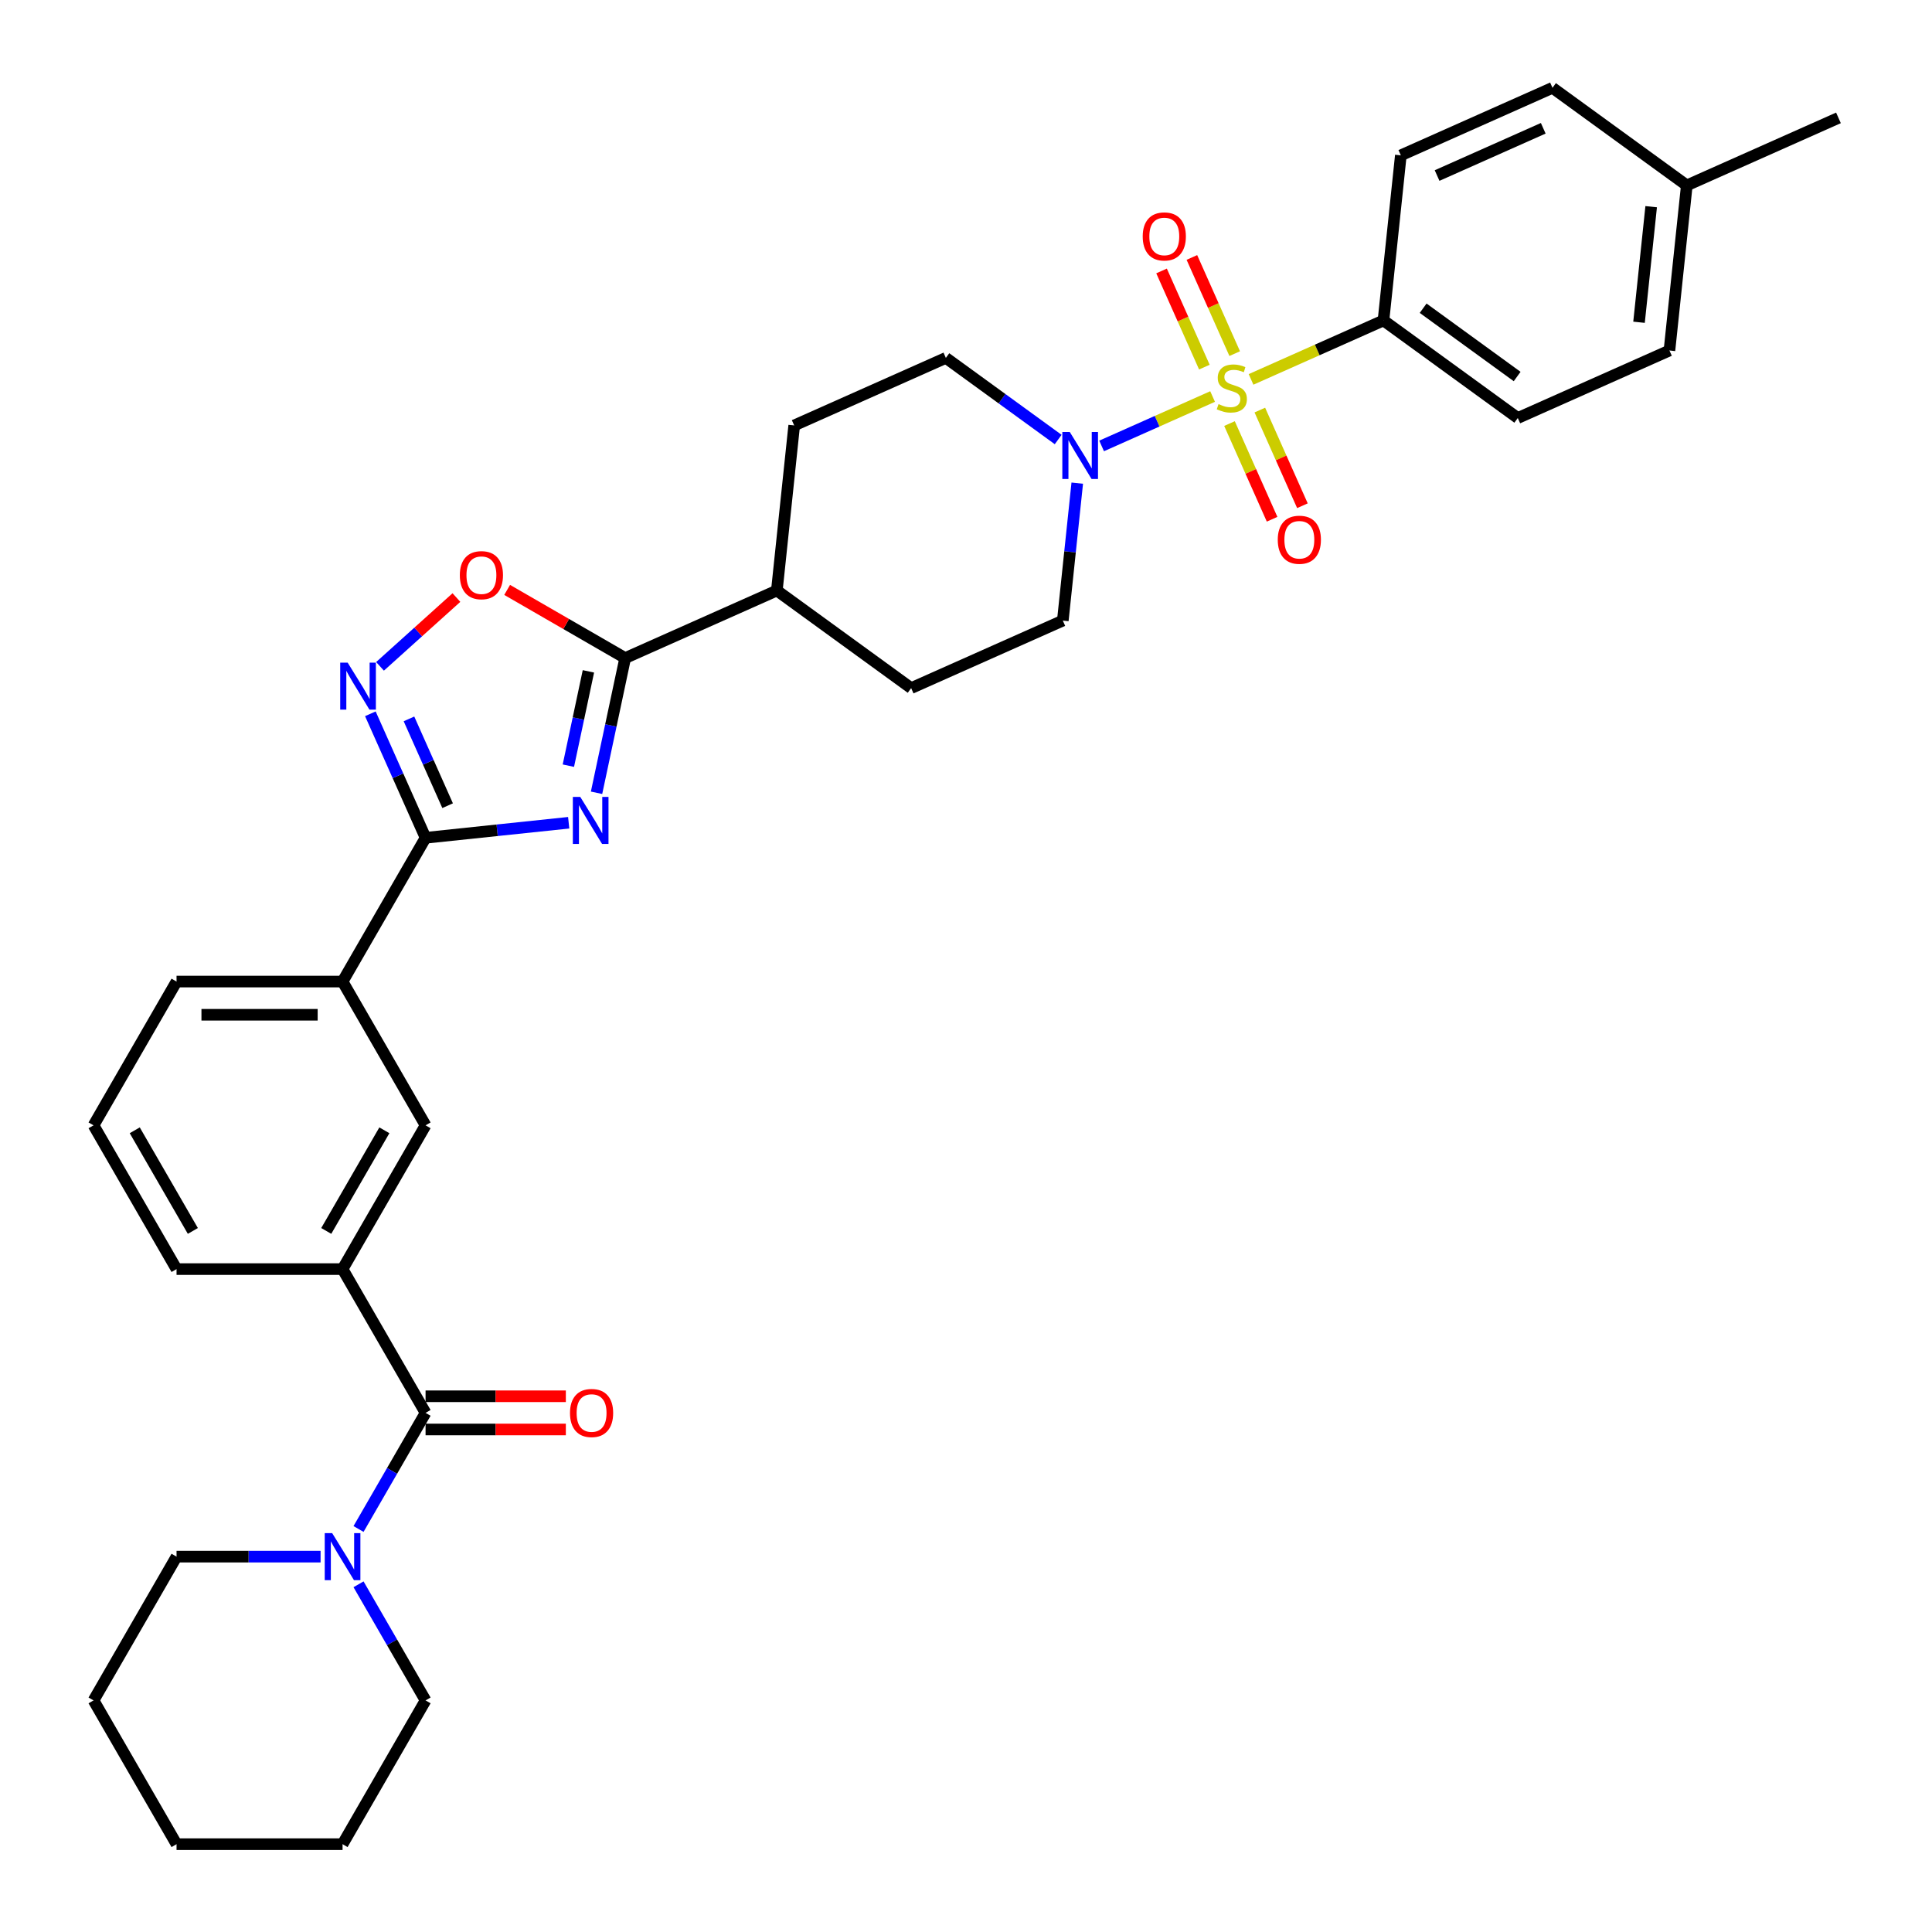 <?xml version='1.0' encoding='iso-8859-1'?>
<svg version='1.1' baseProfile='full'
              xmlns='http://www.w3.org/2000/svg'
                      xmlns:rdkit='http://www.rdkit.org/xml'
                      xmlns:xlink='http://www.w3.org/1999/xlink'
                  xml:space='preserve'
width='1000px' height='1000px' viewBox='0 0 1000 1000'>
<!-- END OF HEADER -->
<rect style='opacity:1.0;fill:#FFFFFF;stroke:none' width='1000' height='1000' x='0' y='0'> </rect>
<path class='bond-4' d='M 627.638,205.24 L 598.916,218.028' style='fill:none;fill-rule:evenodd;stroke:#CCCC00;stroke-width:6px;stroke-linecap:butt;stroke-linejoin:miter;stroke-opacity:1' />
<path class='bond-4' d='M 598.916,218.028 L 570.194,230.816' style='fill:none;fill-rule:evenodd;stroke:#0000FF;stroke-width:6px;stroke-linecap:butt;stroke-linejoin:miter;stroke-opacity:1' />
<path class='bond-9' d='M 647.538,196.38 L 681.812,181.12' style='fill:none;fill-rule:evenodd;stroke:#CCCC00;stroke-width:6px;stroke-linecap:butt;stroke-linejoin:miter;stroke-opacity:1' />
<path class='bond-9' d='M 681.812,181.12 L 716.086,165.861' style='fill:none;fill-rule:evenodd;stroke:#000000;stroke-width:6px;stroke-linecap:butt;stroke-linejoin:miter;stroke-opacity:1' />
<path class='bond-11' d='M 639.079,183.034 L 627.998,158.146' style='fill:none;fill-rule:evenodd;stroke:#CCCC00;stroke-width:6px;stroke-linecap:butt;stroke-linejoin:miter;stroke-opacity:1' />
<path class='bond-11' d='M 627.998,158.146 L 616.917,133.257' style='fill:none;fill-rule:evenodd;stroke:#FF0000;stroke-width:6px;stroke-linecap:butt;stroke-linejoin:miter;stroke-opacity:1' />
<path class='bond-11' d='M 623.38,190.024 L 612.299,165.136' style='fill:none;fill-rule:evenodd;stroke:#CCCC00;stroke-width:6px;stroke-linecap:butt;stroke-linejoin:miter;stroke-opacity:1' />
<path class='bond-11' d='M 612.299,165.136 L 601.218,140.247' style='fill:none;fill-rule:evenodd;stroke:#FF0000;stroke-width:6px;stroke-linecap:butt;stroke-linejoin:miter;stroke-opacity:1' />
<path class='bond-12' d='M 636.387,219.239 L 647.411,243.999' style='fill:none;fill-rule:evenodd;stroke:#CCCC00;stroke-width:6px;stroke-linecap:butt;stroke-linejoin:miter;stroke-opacity:1' />
<path class='bond-12' d='M 647.411,243.999 L 658.435,268.759' style='fill:none;fill-rule:evenodd;stroke:#FF0000;stroke-width:6px;stroke-linecap:butt;stroke-linejoin:miter;stroke-opacity:1' />
<path class='bond-12' d='M 652.087,212.249 L 663.111,237.009' style='fill:none;fill-rule:evenodd;stroke:#CCCC00;stroke-width:6px;stroke-linecap:butt;stroke-linejoin:miter;stroke-opacity:1' />
<path class='bond-12' d='M 663.111,237.009 L 674.134,261.769' style='fill:none;fill-rule:evenodd;stroke:#FF0000;stroke-width:6px;stroke-linecap:butt;stroke-linejoin:miter;stroke-opacity:1' />
<path class='bond-0' d='M 308.772,410.343 L 316.184,375.476' style='fill:none;fill-rule:evenodd;stroke:#0000FF;stroke-width:6px;stroke-linecap:butt;stroke-linejoin:miter;stroke-opacity:1' />
<path class='bond-0' d='M 316.184,375.476 L 323.595,340.609' style='fill:none;fill-rule:evenodd;stroke:#000000;stroke-width:6px;stroke-linecap:butt;stroke-linejoin:miter;stroke-opacity:1' />
<path class='bond-0' d='M 294.186,396.31 L 299.374,371.903' style='fill:none;fill-rule:evenodd;stroke:#0000FF;stroke-width:6px;stroke-linecap:butt;stroke-linejoin:miter;stroke-opacity:1' />
<path class='bond-0' d='M 299.374,371.903 L 304.561,347.496' style='fill:none;fill-rule:evenodd;stroke:#000000;stroke-width:6px;stroke-linecap:butt;stroke-linejoin:miter;stroke-opacity:1' />
<path class='bond-1' d='M 294.353,425.854 L 257.313,429.747' style='fill:none;fill-rule:evenodd;stroke:#0000FF;stroke-width:6px;stroke-linecap:butt;stroke-linejoin:miter;stroke-opacity:1' />
<path class='bond-1' d='M 257.313,429.747 L 220.273,433.64' style='fill:none;fill-rule:evenodd;stroke:#000000;stroke-width:6px;stroke-linecap:butt;stroke-linejoin:miter;stroke-opacity:1' />
<path class='bond-10' d='M 220.273,433.64 L 177.31,508.055' style='fill:none;fill-rule:evenodd;stroke:#000000;stroke-width:6px;stroke-linecap:butt;stroke-linejoin:miter;stroke-opacity:1' />
<path class='bond-36' d='M 220.273,433.64 L 205.985,401.549' style='fill:none;fill-rule:evenodd;stroke:#000000;stroke-width:6px;stroke-linecap:butt;stroke-linejoin:miter;stroke-opacity:1' />
<path class='bond-36' d='M 205.985,401.549 L 191.697,369.457' style='fill:none;fill-rule:evenodd;stroke:#0000FF;stroke-width:6px;stroke-linecap:butt;stroke-linejoin:miter;stroke-opacity:1' />
<path class='bond-36' d='M 231.686,417.023 L 221.685,394.559' style='fill:none;fill-rule:evenodd;stroke:#000000;stroke-width:6px;stroke-linecap:butt;stroke-linejoin:miter;stroke-opacity:1' />
<path class='bond-36' d='M 221.685,394.559 L 211.683,372.095' style='fill:none;fill-rule:evenodd;stroke:#0000FF;stroke-width:6px;stroke-linecap:butt;stroke-linejoin:miter;stroke-opacity:1' />
<path class='bond-2' d='M 323.595,340.609 L 402.093,305.659' style='fill:none;fill-rule:evenodd;stroke:#000000;stroke-width:6px;stroke-linecap:butt;stroke-linejoin:miter;stroke-opacity:1' />
<path class='bond-6' d='M 323.595,340.609 L 293.047,322.972' style='fill:none;fill-rule:evenodd;stroke:#000000;stroke-width:6px;stroke-linecap:butt;stroke-linejoin:miter;stroke-opacity:1' />
<path class='bond-6' d='M 293.047,322.972 L 262.498,305.335' style='fill:none;fill-rule:evenodd;stroke:#FF0000;stroke-width:6px;stroke-linecap:butt;stroke-linejoin:miter;stroke-opacity:1' />
<path class='bond-3' d='M 196.7,344.898 L 216.472,327.096' style='fill:none;fill-rule:evenodd;stroke:#0000FF;stroke-width:6px;stroke-linecap:butt;stroke-linejoin:miter;stroke-opacity:1' />
<path class='bond-3' d='M 216.472,327.096 L 236.244,309.293' style='fill:none;fill-rule:evenodd;stroke:#FF0000;stroke-width:6px;stroke-linecap:butt;stroke-linejoin:miter;stroke-opacity:1' />
<path class='bond-15' d='M 547.713,227.494 L 518.643,206.374' style='fill:none;fill-rule:evenodd;stroke:#0000FF;stroke-width:6px;stroke-linecap:butt;stroke-linejoin:miter;stroke-opacity:1' />
<path class='bond-15' d='M 518.643,206.374 L 489.573,185.253' style='fill:none;fill-rule:evenodd;stroke:#000000;stroke-width:6px;stroke-linecap:butt;stroke-linejoin:miter;stroke-opacity:1' />
<path class='bond-16' d='M 557.585,250.075 L 553.846,285.646' style='fill:none;fill-rule:evenodd;stroke:#0000FF;stroke-width:6px;stroke-linecap:butt;stroke-linejoin:miter;stroke-opacity:1' />
<path class='bond-16' d='M 553.846,285.646 L 550.108,321.216' style='fill:none;fill-rule:evenodd;stroke:#000000;stroke-width:6px;stroke-linecap:butt;stroke-linejoin:miter;stroke-opacity:1' />
<path class='bond-5' d='M 220.273,731.3 L 177.31,656.885' style='fill:none;fill-rule:evenodd;stroke:#000000;stroke-width:6px;stroke-linecap:butt;stroke-linejoin:miter;stroke-opacity:1' />
<path class='bond-7' d='M 220.273,731.3 L 202.924,761.35' style='fill:none;fill-rule:evenodd;stroke:#000000;stroke-width:6px;stroke-linecap:butt;stroke-linejoin:miter;stroke-opacity:1' />
<path class='bond-7' d='M 202.924,761.35 L 185.575,791.4' style='fill:none;fill-rule:evenodd;stroke:#0000FF;stroke-width:6px;stroke-linecap:butt;stroke-linejoin:miter;stroke-opacity:1' />
<path class='bond-17' d='M 220.273,739.893 L 256.577,739.893' style='fill:none;fill-rule:evenodd;stroke:#000000;stroke-width:6px;stroke-linecap:butt;stroke-linejoin:miter;stroke-opacity:1' />
<path class='bond-17' d='M 256.577,739.893 L 292.881,739.893' style='fill:none;fill-rule:evenodd;stroke:#FF0000;stroke-width:6px;stroke-linecap:butt;stroke-linejoin:miter;stroke-opacity:1' />
<path class='bond-17' d='M 220.273,722.708 L 256.577,722.708' style='fill:none;fill-rule:evenodd;stroke:#000000;stroke-width:6px;stroke-linecap:butt;stroke-linejoin:miter;stroke-opacity:1' />
<path class='bond-17' d='M 256.577,722.708 L 292.881,722.708' style='fill:none;fill-rule:evenodd;stroke:#FF0000;stroke-width:6px;stroke-linecap:butt;stroke-linejoin:miter;stroke-opacity:1' />
<path class='bond-25' d='M 165.933,805.715 L 128.658,805.715' style='fill:none;fill-rule:evenodd;stroke:#0000FF;stroke-width:6px;stroke-linecap:butt;stroke-linejoin:miter;stroke-opacity:1' />
<path class='bond-25' d='M 128.658,805.715 L 91.382,805.715' style='fill:none;fill-rule:evenodd;stroke:#000000;stroke-width:6px;stroke-linecap:butt;stroke-linejoin:miter;stroke-opacity:1' />
<path class='bond-26' d='M 185.575,820.031 L 202.924,850.081' style='fill:none;fill-rule:evenodd;stroke:#0000FF;stroke-width:6px;stroke-linecap:butt;stroke-linejoin:miter;stroke-opacity:1' />
<path class='bond-26' d='M 202.924,850.081 L 220.273,880.13' style='fill:none;fill-rule:evenodd;stroke:#000000;stroke-width:6px;stroke-linecap:butt;stroke-linejoin:miter;stroke-opacity:1' />
<path class='bond-8' d='M 177.31,656.885 L 220.273,582.47' style='fill:none;fill-rule:evenodd;stroke:#000000;stroke-width:6px;stroke-linecap:butt;stroke-linejoin:miter;stroke-opacity:1' />
<path class='bond-8' d='M 168.871,637.13 L 198.946,585.04' style='fill:none;fill-rule:evenodd;stroke:#000000;stroke-width:6px;stroke-linecap:butt;stroke-linejoin:miter;stroke-opacity:1' />
<path class='bond-37' d='M 177.31,656.885 L 91.382,656.885' style='fill:none;fill-rule:evenodd;stroke:#000000;stroke-width:6px;stroke-linecap:butt;stroke-linejoin:miter;stroke-opacity:1' />
<path class='bond-20' d='M 716.086,165.861 L 785.603,216.367' style='fill:none;fill-rule:evenodd;stroke:#000000;stroke-width:6px;stroke-linecap:butt;stroke-linejoin:miter;stroke-opacity:1' />
<path class='bond-20' d='M 736.615,159.533 L 785.276,194.888' style='fill:none;fill-rule:evenodd;stroke:#000000;stroke-width:6px;stroke-linecap:butt;stroke-linejoin:miter;stroke-opacity:1' />
<path class='bond-21' d='M 716.086,165.861 L 725.068,80.404' style='fill:none;fill-rule:evenodd;stroke:#000000;stroke-width:6px;stroke-linecap:butt;stroke-linejoin:miter;stroke-opacity:1' />
<path class='bond-13' d='M 177.31,508.055 L 220.273,582.47' style='fill:none;fill-rule:evenodd;stroke:#000000;stroke-width:6px;stroke-linecap:butt;stroke-linejoin:miter;stroke-opacity:1' />
<path class='bond-28' d='M 177.31,508.055 L 91.382,508.055' style='fill:none;fill-rule:evenodd;stroke:#000000;stroke-width:6px;stroke-linecap:butt;stroke-linejoin:miter;stroke-opacity:1' />
<path class='bond-28' d='M 164.421,525.241 L 104.272,525.241' style='fill:none;fill-rule:evenodd;stroke:#000000;stroke-width:6px;stroke-linecap:butt;stroke-linejoin:miter;stroke-opacity:1' />
<path class='bond-14' d='M 402.093,305.659 L 471.609,356.166' style='fill:none;fill-rule:evenodd;stroke:#000000;stroke-width:6px;stroke-linecap:butt;stroke-linejoin:miter;stroke-opacity:1' />
<path class='bond-34' d='M 402.093,305.659 L 411.075,220.203' style='fill:none;fill-rule:evenodd;stroke:#000000;stroke-width:6px;stroke-linecap:butt;stroke-linejoin:miter;stroke-opacity:1' />
<path class='bond-18' d='M 489.573,185.253 L 411.075,220.203' style='fill:none;fill-rule:evenodd;stroke:#000000;stroke-width:6px;stroke-linecap:butt;stroke-linejoin:miter;stroke-opacity:1' />
<path class='bond-19' d='M 550.108,321.216 L 471.609,356.166' style='fill:none;fill-rule:evenodd;stroke:#000000;stroke-width:6px;stroke-linecap:butt;stroke-linejoin:miter;stroke-opacity:1' />
<path class='bond-22' d='M 785.603,216.367 L 864.101,181.418' style='fill:none;fill-rule:evenodd;stroke:#000000;stroke-width:6px;stroke-linecap:butt;stroke-linejoin:miter;stroke-opacity:1' />
<path class='bond-23' d='M 725.068,80.404 L 803.566,45.455' style='fill:none;fill-rule:evenodd;stroke:#000000;stroke-width:6px;stroke-linecap:butt;stroke-linejoin:miter;stroke-opacity:1' />
<path class='bond-23' d='M 743.833,90.861 L 798.781,66.397' style='fill:none;fill-rule:evenodd;stroke:#000000;stroke-width:6px;stroke-linecap:butt;stroke-linejoin:miter;stroke-opacity:1' />
<path class='bond-35' d='M 864.101,181.418 L 873.083,95.961' style='fill:none;fill-rule:evenodd;stroke:#000000;stroke-width:6px;stroke-linecap:butt;stroke-linejoin:miter;stroke-opacity:1' />
<path class='bond-35' d='M 848.357,166.803 L 854.644,106.983' style='fill:none;fill-rule:evenodd;stroke:#000000;stroke-width:6px;stroke-linecap:butt;stroke-linejoin:miter;stroke-opacity:1' />
<path class='bond-24' d='M 803.566,45.455 L 873.083,95.961' style='fill:none;fill-rule:evenodd;stroke:#000000;stroke-width:6px;stroke-linecap:butt;stroke-linejoin:miter;stroke-opacity:1' />
<path class='bond-30' d='M 873.083,95.961 L 951.581,61.011' style='fill:none;fill-rule:evenodd;stroke:#000000;stroke-width:6px;stroke-linecap:butt;stroke-linejoin:miter;stroke-opacity:1' />
<path class='bond-32' d='M 91.382,805.715 L 48.419,880.13' style='fill:none;fill-rule:evenodd;stroke:#000000;stroke-width:6px;stroke-linecap:butt;stroke-linejoin:miter;stroke-opacity:1' />
<path class='bond-31' d='M 220.273,880.13 L 177.31,954.545' style='fill:none;fill-rule:evenodd;stroke:#000000;stroke-width:6px;stroke-linecap:butt;stroke-linejoin:miter;stroke-opacity:1' />
<path class='bond-27' d='M 91.382,656.885 L 48.419,582.47' style='fill:none;fill-rule:evenodd;stroke:#000000;stroke-width:6px;stroke-linecap:butt;stroke-linejoin:miter;stroke-opacity:1' />
<path class='bond-27' d='M 99.821,637.13 L 69.746,585.04' style='fill:none;fill-rule:evenodd;stroke:#000000;stroke-width:6px;stroke-linecap:butt;stroke-linejoin:miter;stroke-opacity:1' />
<path class='bond-29' d='M 91.382,508.055 L 48.419,582.47' style='fill:none;fill-rule:evenodd;stroke:#000000;stroke-width:6px;stroke-linecap:butt;stroke-linejoin:miter;stroke-opacity:1' />
<path class='bond-33' d='M 177.31,954.545 L 91.382,954.545' style='fill:none;fill-rule:evenodd;stroke:#000000;stroke-width:6px;stroke-linecap:butt;stroke-linejoin:miter;stroke-opacity:1' />
<path class='bond-38' d='M 48.419,880.13 L 91.382,954.545' style='fill:none;fill-rule:evenodd;stroke:#000000;stroke-width:6px;stroke-linecap:butt;stroke-linejoin:miter;stroke-opacity:1' />
<path  class='atom-0' d='M 630.714 209.162
Q 630.989 209.266, 632.123 209.747
Q 633.257 210.228, 634.495 210.537
Q 635.766 210.812, 637.004 210.812
Q 639.306 210.812, 640.647 209.712
Q 641.987 208.578, 641.987 206.619
Q 641.987 205.278, 641.3 204.454
Q 640.647 203.629, 639.616 203.182
Q 638.585 202.735, 636.866 202.219
Q 634.701 201.566, 633.395 200.948
Q 632.123 200.329, 631.195 199.023
Q 630.301 197.717, 630.301 195.517
Q 630.301 192.458, 632.364 190.568
Q 634.46 188.677, 638.585 188.677
Q 641.403 188.677, 644.6 190.018
L 643.809 192.664
Q 640.887 191.461, 638.688 191.461
Q 636.316 191.461, 635.01 192.458
Q 633.704 193.421, 633.738 195.105
Q 633.738 196.411, 634.391 197.201
Q 635.079 197.992, 636.041 198.439
Q 637.038 198.886, 638.688 199.401
Q 640.887 200.088, 642.194 200.776
Q 643.5 201.463, 644.428 202.873
Q 645.39 204.247, 645.39 206.619
Q 645.39 209.987, 643.122 211.809
Q 640.887 213.596, 637.141 213.596
Q 634.976 213.596, 633.326 213.115
Q 631.71 212.668, 629.786 211.878
L 630.714 209.162
' fill='#CCCC00'/>
<path  class='atom-1' d='M 300.35 412.491
L 308.324 425.38
Q 309.115 426.652, 310.387 428.955
Q 311.658 431.258, 311.727 431.395
L 311.727 412.491
L 314.958 412.491
L 314.958 436.826
L 311.624 436.826
L 303.066 422.734
Q 302.069 421.084, 301.003 419.193
Q 299.972 417.303, 299.663 416.719
L 299.663 436.826
L 296.501 436.826
L 296.501 412.491
L 300.35 412.491
' fill='#0000FF'/>
<path  class='atom-4' d='M 179.944 342.975
L 187.918 355.864
Q 188.709 357.135, 189.981 359.438
Q 191.252 361.741, 191.321 361.879
L 191.321 342.975
L 194.552 342.975
L 194.552 367.309
L 191.218 367.309
L 182.66 353.217
Q 181.663 351.567, 180.597 349.677
Q 179.566 347.787, 179.257 347.202
L 179.257 367.309
L 176.095 367.309
L 176.095 342.975
L 179.944 342.975
' fill='#0000FF'/>
<path  class='atom-5' d='M 553.711 223.593
L 561.685 236.482
Q 562.475 237.753, 563.747 240.056
Q 565.019 242.359, 565.087 242.497
L 565.087 223.593
L 568.318 223.593
L 568.318 247.927
L 564.984 247.927
L 556.426 233.835
Q 555.429 232.185, 554.364 230.295
Q 553.332 228.405, 553.023 227.82
L 553.023 247.927
L 549.861 247.927
L 549.861 223.593
L 553.711 223.593
' fill='#0000FF'/>
<path  class='atom-7' d='M 238.009 297.714
Q 238.009 291.871, 240.896 288.606
Q 243.783 285.341, 249.18 285.341
Q 254.576 285.341, 257.463 288.606
Q 260.35 291.871, 260.35 297.714
Q 260.35 303.626, 257.429 306.994
Q 254.507 310.328, 249.18 310.328
Q 243.818 310.328, 240.896 306.994
Q 238.009 303.66, 238.009 297.714
M 249.18 307.579
Q 252.892 307.579, 254.885 305.104
Q 256.913 302.595, 256.913 297.714
Q 256.913 292.937, 254.885 290.531
Q 252.892 288.09, 249.18 288.09
Q 245.468 288.09, 243.44 290.496
Q 241.446 292.902, 241.446 297.714
Q 241.446 302.629, 243.44 305.104
Q 245.468 307.579, 249.18 307.579
' fill='#FF0000'/>
<path  class='atom-8' d='M 171.931 793.548
L 179.905 806.437
Q 180.695 807.709, 181.967 810.012
Q 183.239 812.315, 183.307 812.452
L 183.307 793.548
L 186.538 793.548
L 186.538 817.883
L 183.204 817.883
L 174.646 803.791
Q 173.649 802.141, 172.584 800.25
Q 171.552 798.36, 171.243 797.776
L 171.243 817.883
L 168.081 817.883
L 168.081 793.548
L 171.931 793.548
' fill='#0000FF'/>
<path  class='atom-12' d='M 591.468 122.381
Q 591.468 116.538, 594.355 113.272
Q 597.242 110.007, 602.638 110.007
Q 608.034 110.007, 610.922 113.272
Q 613.809 116.538, 613.809 122.381
Q 613.809 128.293, 610.887 131.661
Q 607.966 134.995, 602.638 134.995
Q 597.276 134.995, 594.355 131.661
Q 591.468 128.327, 591.468 122.381
M 602.638 132.245
Q 606.35 132.245, 608.344 129.77
Q 610.372 127.261, 610.372 122.381
Q 610.372 117.603, 608.344 115.197
Q 606.35 112.757, 602.638 112.757
Q 598.926 112.757, 596.898 115.163
Q 594.905 117.569, 594.905 122.381
Q 594.905 127.296, 596.898 129.77
Q 598.926 132.245, 602.638 132.245
' fill='#FF0000'/>
<path  class='atom-13' d='M 661.367 279.377
Q 661.367 273.534, 664.254 270.269
Q 667.141 267.004, 672.538 267.004
Q 677.934 267.004, 680.821 270.269
Q 683.708 273.534, 683.708 279.377
Q 683.708 285.289, 680.787 288.657
Q 677.865 291.991, 672.538 291.991
Q 667.176 291.991, 664.254 288.657
Q 661.367 285.323, 661.367 279.377
M 672.538 289.242
Q 676.25 289.242, 678.243 286.767
Q 680.271 284.258, 680.271 279.377
Q 680.271 274.6, 678.243 272.194
Q 676.25 269.753, 672.538 269.753
Q 668.826 269.753, 666.798 272.159
Q 664.804 274.565, 664.804 279.377
Q 664.804 284.292, 666.798 286.767
Q 668.826 289.242, 672.538 289.242
' fill='#FF0000'/>
<path  class='atom-18' d='M 295.03 731.369
Q 295.03 725.526, 297.917 722.261
Q 300.804 718.996, 306.2 718.996
Q 311.596 718.996, 314.484 722.261
Q 317.371 725.526, 317.371 731.369
Q 317.371 737.281, 314.449 740.649
Q 311.528 743.983, 306.2 743.983
Q 300.838 743.983, 297.917 740.649
Q 295.03 737.315, 295.03 731.369
M 306.2 741.234
Q 309.912 741.234, 311.906 738.759
Q 313.934 736.25, 313.934 731.369
Q 313.934 726.592, 311.906 724.186
Q 309.912 721.745, 306.2 721.745
Q 302.488 721.745, 300.46 724.151
Q 298.467 726.557, 298.467 731.369
Q 298.467 736.284, 300.46 738.759
Q 302.488 741.234, 306.2 741.234
' fill='#FF0000'/>
</svg>
